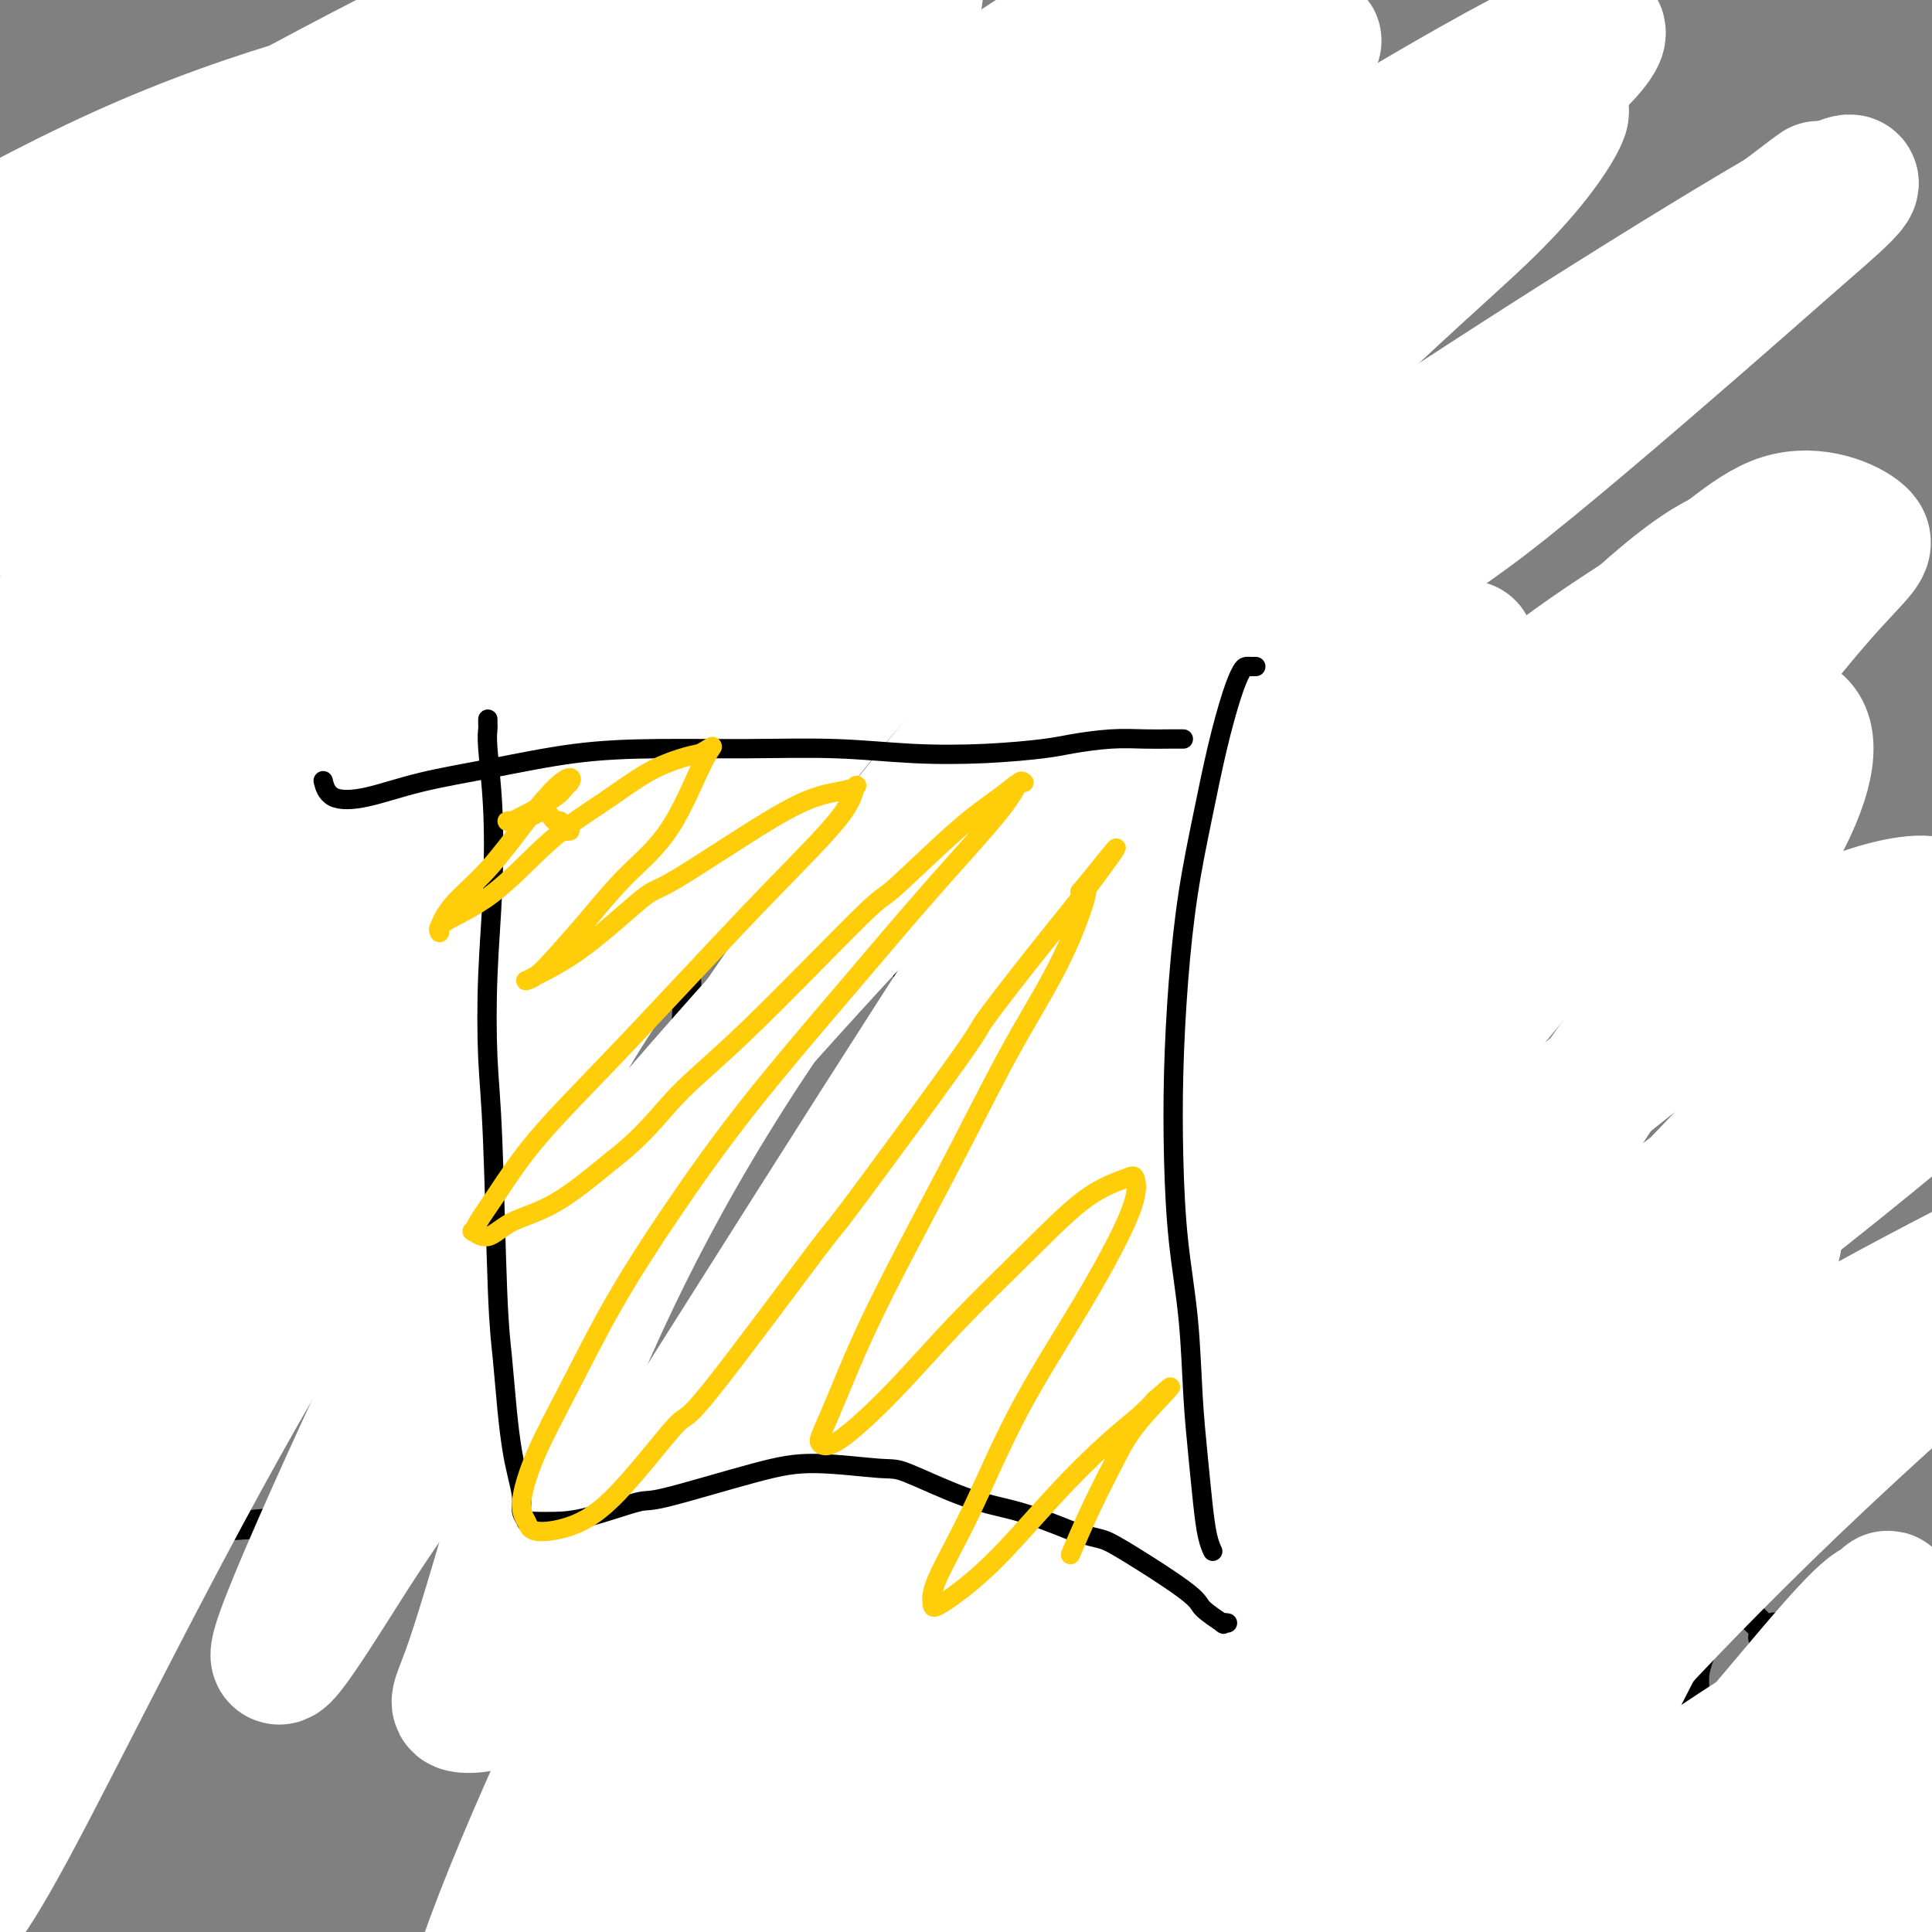<svg viewBox='0 0 400 400' version='1.1' xmlns='http://www.w3.org/2000/svg' xmlns:xlink='http://www.w3.org/1999/xlink'><rect x="0" y="0" width="400" height="400" fill="#808080" stroke="none"/><g fill='none' stroke='#000000' stroke-width='6' stroke-linecap='round' stroke-linejoin='round'><path d='M33,36c-0.302,0.115 -0.605,0.230 -1,0c-0.395,-0.230 -0.884,-0.806 -1,-1c-0.116,-0.194 0.139,-0.006 0,0c-0.139,0.006 -0.672,-0.170 -1,0c-0.328,0.170 -0.451,0.687 0,3c0.451,2.313 1.476,6.420 2,11c0.524,4.580 0.547,9.631 1,15c0.453,5.369 1.337,11.057 2,17c0.663,5.943 1.107,12.142 2,18c0.893,5.858 2.237,11.376 3,16c0.763,4.624 0.947,8.356 1,11c0.053,2.644 -0.024,4.200 0,5c0.024,0.800 0.151,0.843 0,1c-0.151,0.157 -0.579,0.427 -1,0c-0.421,-0.427 -0.835,-1.551 -1,-2c-0.165,-0.449 -0.083,-0.225 0,0'/><path d='M33,37c-0.305,0.122 -0.610,0.244 -1,0c-0.390,-0.244 -0.864,-0.854 -1,-1c-0.136,-0.146 0.067,0.171 0,0c-0.067,-0.171 -0.403,-0.829 -1,-1c-0.597,-0.171 -1.457,0.147 -2,0c-0.543,-0.147 -0.771,-0.757 -1,-1c-0.229,-0.243 -0.458,-0.117 0,0c0.458,0.117 1.605,0.225 3,0c1.395,-0.225 3.038,-0.783 5,-1c1.962,-0.217 4.243,-0.092 7,0c2.757,0.092 5.990,0.150 9,0c3.010,-0.150 5.798,-0.510 9,-1c3.202,-0.490 6.817,-1.111 11,-2c4.183,-0.889 8.934,-2.047 12,-3c3.066,-0.953 4.447,-1.701 5,-2c0.553,-0.299 0.276,-0.150 0,0'/><path d='M23,99c-0.116,-0.424 -0.231,-0.849 0,-1c0.231,-0.151 0.810,-0.029 1,0c0.190,0.029 -0.009,-0.036 1,0c1.009,0.036 3.227,0.174 6,0c2.773,-0.174 6.102,-0.658 8,-1c1.898,-0.342 2.367,-0.540 4,-1c1.633,-0.460 4.432,-1.182 7,-2c2.568,-0.818 4.906,-1.733 7,-3c2.094,-1.267 3.943,-2.886 6,-4c2.057,-1.114 4.323,-1.723 7,-3c2.677,-1.277 5.765,-3.222 7,-4c1.235,-0.778 0.618,-0.389 0,0'/><path d='M110,63c-0.439,-0.018 -0.878,-0.035 -1,0c-0.122,0.035 0.072,0.123 0,0c-0.072,-0.123 -0.409,-0.455 -1,0c-0.591,0.455 -1.436,1.699 -2,4c-0.564,2.301 -0.846,5.659 -1,9c-0.154,3.341 -0.181,6.667 0,10c0.181,3.333 0.569,6.675 1,10c0.431,3.325 0.905,6.632 2,10c1.095,3.368 2.813,6.797 4,9c1.187,2.203 1.845,3.179 3,4c1.155,0.821 2.806,1.486 4,2c1.194,0.514 1.929,0.878 3,1c1.071,0.122 2.478,0.001 4,-1c1.522,-1.001 3.160,-2.881 5,-5c1.840,-2.119 3.884,-4.476 6,-7c2.116,-2.524 4.304,-5.215 6,-8c1.696,-2.785 2.899,-5.664 4,-8c1.101,-2.336 2.099,-4.129 3,-6c0.901,-1.871 1.705,-3.818 2,-5c0.295,-1.182 0.082,-1.597 0,-2c-0.082,-0.403 -0.033,-0.794 0,-1c0.033,-0.206 0.051,-0.228 0,0c-0.051,0.228 -0.170,0.707 0,1c0.170,0.293 0.630,0.402 1,2c0.370,1.598 0.650,4.686 1,8c0.350,3.314 0.769,6.852 1,9c0.231,2.148 0.275,2.904 1,5c0.725,2.096 2.133,5.531 3,9c0.867,3.469 1.195,6.972 2,10c0.805,3.028 2.087,5.579 3,7c0.913,1.421 1.456,1.710 2,2'/><path d='M166,132c1.667,0.511 3.333,-2.711 4,-4c0.667,-1.289 0.333,-0.644 0,0'/><path d='M209,44c-0.027,-0.066 -0.053,-0.131 0,0c0.053,0.131 0.186,0.459 1,1c0.814,0.541 2.309,1.296 3,2c0.691,0.704 0.577,1.358 1,2c0.423,0.642 1.381,1.272 3,3c1.619,1.728 3.898,4.554 5,6c1.102,1.446 1.027,1.511 2,2c0.973,0.489 2.993,1.401 4,2c1.007,0.599 1.002,0.885 1,1c-0.002,0.115 -0.001,0.057 0,0'/><path d='M228,45c-0.454,-0.002 -0.909,-0.003 -1,0c-0.091,0.003 0.181,0.011 0,0c-0.181,-0.011 -0.815,-0.042 -1,0c-0.185,0.042 0.077,0.157 0,0c-0.077,-0.157 -0.495,-0.587 -1,0c-0.505,0.587 -1.098,2.192 -2,4c-0.902,1.808 -2.113,3.821 -3,6c-0.887,2.179 -1.448,4.524 -2,6c-0.552,1.476 -1.093,2.084 -2,3c-0.907,0.916 -2.180,2.140 -3,3c-0.820,0.860 -1.187,1.355 -2,2c-0.813,0.645 -2.074,1.441 -3,2c-0.926,0.559 -1.519,0.881 -2,1c-0.481,0.119 -0.852,0.034 -1,0c-0.148,-0.034 -0.074,-0.017 0,0'/><path d='M224,35c-0.303,-0.005 -0.606,-0.009 -1,0c-0.394,0.009 -0.879,0.032 -1,0c-0.121,-0.032 0.124,-0.118 0,0c-0.124,0.118 -0.615,0.439 -1,2c-0.385,1.561 -0.663,4.361 -1,6c-0.337,1.639 -0.731,2.118 -1,4c-0.269,1.882 -0.412,5.167 -1,8c-0.588,2.833 -1.622,5.215 -2,9c-0.378,3.785 -0.101,8.973 0,11c0.101,2.027 0.027,0.892 0,1c-0.027,0.108 -0.008,1.459 0,2c0.008,0.541 0.004,0.270 0,0'/><path d='M191,61c0.106,-0.000 0.212,-0.000 0,0c-0.212,0.000 -0.741,0.001 -1,0c-0.259,-0.001 -0.246,-0.003 0,0c0.246,0.003 0.726,0.012 1,0c0.274,-0.012 0.341,-0.044 1,0c0.659,0.044 1.909,0.164 4,0c2.091,-0.164 5.024,-0.611 8,-1c2.976,-0.389 5.996,-0.721 9,-1c3.004,-0.279 5.993,-0.506 9,-1c3.007,-0.494 6.033,-1.256 9,-2c2.967,-0.744 5.876,-1.469 8,-2c2.124,-0.531 3.464,-0.866 4,-1c0.536,-0.134 0.268,-0.067 0,0'/><path d='M270,26c-0.453,0.115 -0.906,0.230 -1,0c-0.094,-0.230 0.172,-0.805 0,-1c-0.172,-0.195 -0.782,-0.011 -1,0c-0.218,0.011 -0.044,-0.153 0,0c0.044,0.153 -0.044,0.621 0,1c0.044,0.379 0.219,0.669 0,2c-0.219,1.331 -0.831,3.704 -1,7c-0.169,3.296 0.103,7.514 0,12c-0.103,4.486 -0.583,9.240 -1,14c-0.417,4.760 -0.770,9.526 -1,14c-0.230,4.474 -0.338,8.655 -1,13c-0.662,4.345 -1.879,8.853 -3,13c-1.121,4.147 -2.146,7.931 -3,11c-0.854,3.069 -1.537,5.421 -2,7c-0.463,1.579 -0.707,2.383 -1,3c-0.293,0.617 -0.636,1.045 -1,1c-0.364,-0.045 -0.748,-0.564 -1,-1c-0.252,-0.436 -0.371,-0.791 0,-3c0.371,-2.209 1.234,-6.273 2,-10c0.766,-3.727 1.437,-7.119 3,-11c1.563,-3.881 4.018,-8.252 5,-10c0.982,-1.748 0.491,-0.874 0,0'/><path d='M290,57c-0.475,-0.010 -0.949,-0.020 -1,0c-0.051,0.020 0.323,0.069 0,0c-0.323,-0.069 -1.342,-0.255 -2,0c-0.658,0.255 -0.954,0.952 -2,2c-1.046,1.048 -2.842,2.448 -5,4c-2.158,1.552 -4.678,3.257 -6,4c-1.322,0.743 -1.446,0.523 -3,2c-1.554,1.477 -4.538,4.650 -6,6c-1.462,1.350 -1.400,0.878 -2,1c-0.600,0.122 -1.860,0.840 -3,2c-1.140,1.160 -2.161,2.762 -3,4c-0.839,1.238 -1.497,2.112 -2,3c-0.503,0.888 -0.850,1.789 -1,2c-0.150,0.211 -0.104,-0.267 0,0c0.104,0.267 0.264,1.280 1,2c0.736,0.720 2.046,1.148 4,2c1.954,0.852 4.553,2.128 7,3c2.447,0.872 4.744,1.340 7,2c2.256,0.660 4.472,1.512 6,2c1.528,0.488 2.369,0.610 4,1c1.631,0.390 4.053,1.046 6,2c1.947,0.954 3.418,2.204 5,3c1.582,0.796 3.275,1.138 5,2c1.725,0.862 3.482,2.245 5,3c1.518,0.755 2.799,0.883 4,1c1.201,0.117 2.323,0.224 3,0c0.677,-0.224 0.908,-0.778 1,-1c0.092,-0.222 0.046,-0.111 0,0'/><path d='M46,185c0.091,-0.001 0.183,-0.002 0,0c-0.183,0.002 -0.640,0.006 -1,0c-0.360,-0.006 -0.621,-0.022 -1,0c-0.379,0.022 -0.874,0.082 -1,0c-0.126,-0.082 0.118,-0.304 0,0c-0.118,0.304 -0.597,1.135 -1,2c-0.403,0.865 -0.728,1.762 -1,3c-0.272,1.238 -0.490,2.815 -1,5c-0.510,2.185 -1.313,4.977 -1,8c0.313,3.023 1.741,6.275 3,9c1.259,2.725 2.349,4.922 4,7c1.651,2.078 3.862,4.037 6,6c2.138,1.963 4.204,3.931 6,5c1.796,1.069 3.323,1.240 5,1c1.677,-0.240 3.502,-0.891 5,-2c1.498,-1.109 2.667,-2.677 4,-4c1.333,-1.323 2.830,-2.403 4,-4c1.170,-1.597 2.012,-3.713 3,-6c0.988,-2.287 2.121,-4.745 3,-7c0.879,-2.255 1.503,-4.307 2,-6c0.497,-1.693 0.868,-3.026 1,-4c0.132,-0.974 0.024,-1.589 0,-2c-0.024,-0.411 0.037,-0.619 0,-1c-0.037,-0.381 -0.171,-0.936 0,-1c0.171,-0.064 0.648,0.364 1,1c0.352,0.636 0.579,1.480 1,4c0.421,2.520 1.036,6.717 2,11c0.964,4.283 2.275,8.652 3,14c0.725,5.348 0.862,11.674 1,18'/><path d='M93,242c1.234,11.049 0.320,15.170 0,20c-0.320,4.830 -0.047,10.368 -1,17c-0.953,6.632 -3.134,14.358 -4,18c-0.866,3.642 -0.418,3.200 -1,4c-0.582,0.800 -2.196,2.842 -5,5c-2.804,2.158 -6.799,4.433 -11,6c-4.201,1.567 -8.610,2.428 -13,3c-4.390,0.572 -8.762,0.857 -12,1c-3.238,0.143 -5.343,0.146 -7,0c-1.657,-0.146 -2.867,-0.440 -4,-2c-1.133,-1.560 -2.190,-4.387 -3,-5c-0.810,-0.613 -1.372,0.989 0,-5c1.372,-5.989 4.678,-19.568 6,-25c1.322,-5.432 0.661,-2.716 0,0'/><path d='M133,190c-0.384,0.027 -0.767,0.053 -1,0c-0.233,-0.053 -0.315,-0.187 -1,0c-0.685,0.187 -1.974,0.695 -3,1c-1.026,0.305 -1.789,0.409 -3,2c-1.211,1.591 -2.869,4.671 -4,9c-1.131,4.329 -1.735,9.907 -2,15c-0.265,5.093 -0.193,9.703 0,13c0.193,3.297 0.506,5.283 1,7c0.494,1.717 1.169,3.165 2,4c0.831,0.835 1.820,1.058 3,1c1.180,-0.058 2.553,-0.398 4,-1c1.447,-0.602 2.970,-1.466 5,-4c2.030,-2.534 4.567,-6.738 6,-11c1.433,-4.262 1.761,-8.583 2,-13c0.239,-4.417 0.390,-8.930 0,-12c-0.390,-3.070 -1.323,-4.698 -2,-6c-0.677,-1.302 -1.100,-2.279 -2,-3c-0.900,-0.721 -2.276,-1.186 -4,-1c-1.724,0.186 -3.797,1.024 -6,2c-2.203,0.976 -4.538,2.090 -6,3c-1.462,0.910 -2.052,1.615 -3,3c-0.948,1.385 -2.255,3.450 -3,5c-0.745,1.550 -0.927,2.586 -1,3c-0.073,0.414 -0.036,0.207 0,0'/><path d='M191,166c0.090,0.429 0.180,0.858 0,1c-0.180,0.142 -0.631,-0.004 -1,0c-0.369,0.004 -0.657,0.157 -1,0c-0.343,-0.157 -0.741,-0.623 -1,0c-0.259,0.623 -0.378,2.334 -1,5c-0.622,2.666 -1.745,6.286 -2,10c-0.255,3.714 0.359,7.521 1,11c0.641,3.479 1.311,6.630 2,9c0.689,2.370 1.398,3.958 2,5c0.602,1.042 1.097,1.538 2,2c0.903,0.462 2.213,0.890 4,1c1.787,0.110 4.049,-0.097 6,-1c1.951,-0.903 3.590,-2.500 6,-4c2.410,-1.500 5.591,-2.902 8,-5c2.409,-2.098 4.047,-4.892 6,-7c1.953,-2.108 4.221,-3.531 6,-5c1.779,-1.469 3.068,-2.984 4,-4c0.932,-1.016 1.506,-1.534 2,-2c0.494,-0.466 0.909,-0.880 1,-1c0.091,-0.120 -0.142,0.053 0,0c0.142,-0.053 0.658,-0.333 1,0c0.342,0.333 0.510,1.280 1,3c0.490,1.720 1.301,4.213 2,7c0.699,2.787 1.287,5.867 2,9c0.713,3.133 1.550,6.317 2,9c0.450,2.683 0.512,4.863 1,6c0.488,1.137 1.401,1.229 2,1c0.599,-0.229 0.886,-0.780 1,-1c0.114,-0.220 0.057,-0.110 0,0'/><path d='M303,179c-0.794,-0.336 -1.589,-0.673 -2,-1c-0.411,-0.327 -0.439,-0.646 -2,-1c-1.561,-0.354 -4.655,-0.745 -8,-1c-3.345,-0.255 -6.942,-0.374 -10,0c-3.058,0.374 -5.577,1.240 -8,2c-2.423,0.760 -4.750,1.413 -7,3c-2.250,1.587 -4.424,4.108 -6,7c-1.576,2.892 -2.554,6.153 -3,9c-0.446,2.847 -0.359,5.278 0,7c0.359,1.722 0.989,2.735 3,4c2.011,1.265 5.401,2.781 9,3c3.599,0.219 7.407,-0.859 12,-3c4.593,-2.141 9.970,-5.347 15,-9c5.030,-3.653 9.712,-7.754 14,-12c4.288,-4.246 8.182,-8.635 11,-13c2.818,-4.365 4.560,-8.704 5,-12c0.440,-3.296 -0.421,-5.549 -1,-7c-0.579,-1.451 -0.876,-2.101 -3,-3c-2.124,-0.899 -6.076,-2.048 -10,-2c-3.924,0.048 -7.819,1.292 -12,3c-4.181,1.708 -8.646,3.881 -12,6c-3.354,2.119 -5.595,4.186 -8,6c-2.405,1.814 -4.973,3.375 -6,4c-1.027,0.625 -0.514,0.312 0,0'/><path d='M350,157c-0.446,0.000 -0.892,0.000 -1,0c-0.108,-0.000 0.123,-0.000 0,0c-0.123,0.000 -0.599,0.000 -1,0c-0.401,-0.000 -0.727,-0.000 -1,0c-0.273,0.000 -0.495,0.000 -1,0c-0.505,-0.000 -1.294,-0.001 -2,0c-0.706,0.001 -1.328,0.002 -2,0c-0.672,-0.002 -1.392,-0.009 -2,0c-0.608,0.009 -1.102,0.033 -2,0c-0.898,-0.033 -2.200,-0.122 -3,0c-0.800,0.122 -1.099,0.455 -2,1c-0.901,0.545 -2.403,1.304 -4,3c-1.597,1.696 -3.290,4.331 -5,7c-1.710,2.669 -3.437,5.373 -5,8c-1.563,2.627 -2.962,5.178 -4,7c-1.038,1.822 -1.716,2.917 -2,4c-0.284,1.083 -0.175,2.156 0,3c0.175,0.844 0.415,1.460 1,2c0.585,0.540 1.516,1.003 3,1c1.484,-0.003 3.521,-0.472 5,-1c1.479,-0.528 2.400,-1.114 4,-2c1.600,-0.886 3.879,-2.073 5,-3c1.121,-0.927 1.085,-1.594 2,-3c0.915,-1.406 2.781,-3.550 4,-5c1.219,-1.450 1.791,-2.205 2,-4c0.209,-1.795 0.056,-4.631 0,-6c-0.056,-1.369 -0.015,-1.271 0,-2c0.015,-0.729 0.004,-2.287 0,-3c-0.004,-0.713 -0.001,-0.583 0,-1c0.001,-0.417 0.000,-1.382 0,-2c-0.000,-0.618 -0.000,-0.891 0,-1c0.000,-0.109 0.000,-0.055 0,0'/><path d='M149,287c0.128,0.121 0.257,0.241 0,0c-0.257,-0.241 -0.899,-0.845 -1,-1c-0.101,-0.155 0.341,0.139 0,0c-0.341,-0.139 -1.463,-0.710 -2,-1c-0.537,-0.290 -0.489,-0.298 -1,0c-0.511,0.298 -1.582,0.904 -2,1c-0.418,0.096 -0.185,-0.317 -1,1c-0.815,1.317 -2.679,4.364 -4,8c-1.321,3.636 -2.099,7.863 -3,12c-0.901,4.137 -1.926,8.186 -3,12c-1.074,3.814 -2.197,7.393 -3,10c-0.803,2.607 -1.287,4.243 -2,6c-0.713,1.757 -1.655,3.633 -2,5c-0.345,1.367 -0.094,2.223 0,3c0.094,0.777 0.029,1.476 0,2c-0.029,0.524 -0.022,0.873 0,1c0.022,0.127 0.060,0.033 0,0c-0.060,-0.033 -0.217,-0.005 0,0c0.217,0.005 0.809,-0.013 1,0c0.191,0.013 -0.018,0.056 0,0c0.018,-0.056 0.263,-0.211 1,0c0.737,0.211 1.968,0.788 3,1c1.032,0.212 1.866,0.061 3,0c1.134,-0.061 2.567,-0.030 4,0'/><path d='M137,347c2.423,0.116 2.480,-0.094 3,-1c0.520,-0.906 1.502,-2.508 3,-4c1.498,-1.492 3.512,-2.873 5,-5c1.488,-2.127 2.451,-5.000 3,-7c0.549,-2.000 0.683,-3.125 1,-4c0.317,-0.875 0.816,-1.498 1,-2c0.184,-0.502 0.053,-0.881 0,-1c-0.053,-0.119 -0.026,0.022 0,0c0.026,-0.022 0.053,-0.207 0,1c-0.053,1.207 -0.185,3.804 0,6c0.185,2.196 0.687,3.989 1,6c0.313,2.011 0.437,4.240 1,6c0.563,1.760 1.565,3.052 2,4c0.435,0.948 0.302,1.550 1,2c0.698,0.450 2.225,0.746 3,1c0.775,0.254 0.797,0.466 2,0c1.203,-0.466 3.586,-1.610 5,-3c1.414,-1.390 1.859,-3.028 3,-5c1.141,-1.972 2.978,-4.280 4,-6c1.022,-1.720 1.230,-2.854 2,-5c0.770,-2.146 2.101,-5.304 3,-8c0.899,-2.696 1.365,-4.929 2,-7c0.635,-2.071 1.440,-3.981 2,-6c0.560,-2.019 0.874,-4.148 1,-5c0.126,-0.852 0.063,-0.426 0,0'/><path d='M218,295c-0.023,0.417 -0.046,0.835 0,1c0.046,0.165 0.162,0.078 0,0c-0.162,-0.078 -0.601,-0.149 -1,0c-0.399,0.149 -0.757,0.516 -1,1c-0.243,0.484 -0.371,1.086 -1,3c-0.629,1.914 -1.758,5.140 -3,8c-1.242,2.860 -2.598,5.352 -4,8c-1.402,2.648 -2.850,5.451 -4,8c-1.150,2.549 -2.000,4.843 -3,7c-1.000,2.157 -2.149,4.176 -3,6c-0.851,1.824 -1.405,3.452 -2,5c-0.595,1.548 -1.231,3.017 -2,4c-0.769,0.983 -1.672,1.481 -2,2c-0.328,0.519 -0.083,1.060 0,1c0.083,-0.060 0.004,-0.720 0,-1c-0.004,-0.280 0.069,-0.181 0,0c-0.069,0.181 -0.278,0.442 1,-1c1.278,-1.442 4.045,-4.589 5,-6c0.955,-1.411 0.098,-1.086 1,-2c0.902,-0.914 3.564,-3.065 5,-5c1.436,-1.935 1.645,-3.653 3,-5c1.355,-1.347 3.855,-2.323 5,-3c1.145,-0.677 0.935,-1.054 1,-1c0.065,0.054 0.406,0.538 1,1c0.594,0.462 1.441,0.903 2,2c0.559,1.097 0.829,2.850 1,5c0.171,2.150 0.242,4.698 0,7c-0.242,2.302 -0.797,4.359 -1,6c-0.203,1.641 -0.055,2.865 0,4c0.055,1.135 0.016,2.181 0,3c-0.016,0.819 -0.008,1.409 0,2'/><path d='M216,355c-0.381,3.464 -0.833,1.125 -1,0c-0.167,-1.125 -0.048,-1.036 0,-1c0.048,0.036 0.024,0.018 0,0'/><path d='M255,324c-0.301,-0.006 -0.601,-0.012 -1,0c-0.399,0.012 -0.895,0.043 -1,0c-0.105,-0.043 0.183,-0.159 0,0c-0.183,0.159 -0.836,0.594 -2,1c-1.164,0.406 -2.840,0.784 -5,2c-2.160,1.216 -4.803,3.270 -7,5c-2.197,1.730 -3.947,3.136 -6,5c-2.053,1.864 -4.410,4.185 -6,6c-1.590,1.815 -2.414,3.124 -3,4c-0.586,0.876 -0.935,1.320 -1,2c-0.065,0.680 0.155,1.598 1,2c0.845,0.402 2.316,0.290 4,0c1.684,-0.290 3.582,-0.759 6,-2c2.418,-1.241 5.357,-3.255 8,-5c2.643,-1.745 4.991,-3.220 7,-5c2.009,-1.780 3.681,-3.864 5,-6c1.319,-2.136 2.287,-4.322 3,-6c0.713,-1.678 1.170,-2.847 1,-4c-0.170,-1.153 -0.968,-2.290 -2,-3c-1.032,-0.710 -2.298,-0.992 -4,-1c-1.702,-0.008 -3.839,0.257 -6,1c-2.161,0.743 -4.344,1.964 -6,3c-1.656,1.036 -2.784,1.886 -4,3c-1.216,1.114 -2.520,2.492 -3,3c-0.480,0.508 -0.137,0.145 0,0c0.137,-0.145 0.069,-0.073 0,0'/><path d='M345,272c0.108,0.119 0.215,0.238 0,0c-0.215,-0.238 -0.753,-0.834 -1,0c-0.247,0.834 -0.205,3.098 -1,6c-0.795,2.902 -2.429,6.442 -4,10c-1.571,3.558 -3.080,7.135 -5,11c-1.920,3.865 -4.252,8.020 -6,12c-1.748,3.980 -2.913,7.785 -4,11c-1.087,3.215 -2.096,5.838 -3,8c-0.904,2.162 -1.704,3.861 -2,5c-0.296,1.139 -0.089,1.717 0,2c0.089,0.283 0.060,0.271 0,-1c-0.060,-1.271 -0.151,-3.801 0,-5c0.151,-1.199 0.543,-1.068 0,-3c-0.543,-1.932 -2.020,-5.926 -3,-8c-0.980,-2.074 -1.461,-2.227 -2,-3c-0.539,-0.773 -1.135,-2.166 -2,-3c-0.865,-0.834 -2.000,-1.109 -3,-1c-1.000,0.109 -1.866,0.601 -3,1c-1.134,0.399 -2.535,0.704 -4,2c-1.465,1.296 -2.993,3.583 -4,6c-1.007,2.417 -1.494,4.964 -2,7c-0.506,2.036 -1.030,3.562 -1,5c0.030,1.438 0.613,2.789 1,4c0.387,1.211 0.578,2.283 1,3c0.422,0.717 1.075,1.078 2,1c0.925,-0.078 2.121,-0.594 3,-1c0.879,-0.406 1.439,-0.703 2,-1'/><path d='M304,340c2.001,-0.815 3.503,-2.352 5,-4c1.497,-1.648 2.989,-3.409 4,-5c1.011,-1.591 1.542,-3.014 2,-4c0.458,-0.986 0.843,-1.536 1,-2c0.157,-0.464 0.084,-0.841 0,-1c-0.084,-0.159 -0.180,-0.101 0,0c0.180,0.101 0.637,0.244 1,1c0.363,0.756 0.633,2.124 1,3c0.367,0.876 0.830,1.260 1,3c0.170,1.740 0.045,4.837 0,6c-0.045,1.163 -0.011,0.392 0,1c0.011,0.608 -0.001,2.595 0,4c0.001,1.405 0.014,2.229 0,3c-0.014,0.771 -0.056,1.488 0,2c0.056,0.512 0.211,0.818 0,1c-0.211,0.182 -0.788,0.241 -1,0c-0.212,-0.241 -0.061,-0.783 0,-1c0.061,-0.217 0.030,-0.108 0,0'/><path d='M344,312c-0.446,-0.083 -0.891,-0.166 -1,0c-0.109,0.166 0.119,0.581 0,2c-0.119,1.419 -0.585,3.843 -1,6c-0.415,2.157 -0.780,4.049 -1,6c-0.220,1.951 -0.297,3.963 -1,6c-0.703,2.037 -2.034,4.101 -3,6c-0.966,1.899 -1.569,3.634 -2,5c-0.431,1.366 -0.691,2.365 -1,3c-0.309,0.635 -0.666,0.907 -1,1c-0.334,0.093 -0.643,0.009 -1,0c-0.357,-0.009 -0.760,0.058 -1,0c-0.240,-0.058 -0.316,-0.241 0,-1c0.316,-0.759 1.024,-2.095 2,-4c0.976,-1.905 2.220,-4.378 4,-7c1.780,-2.622 4.097,-5.393 5,-7c0.903,-1.607 0.392,-2.051 2,-4c1.608,-1.949 5.335,-5.401 7,-7c1.665,-1.599 1.269,-1.343 2,-2c0.731,-0.657 2.588,-2.228 4,-3c1.412,-0.772 2.380,-0.746 3,-1c0.620,-0.254 0.891,-0.787 1,-1c0.109,-0.213 0.054,-0.107 0,0'/><path d='M366,339c-0.424,-0.023 -0.848,-0.047 -1,0c-0.152,0.047 -0.034,0.163 0,0c0.034,-0.163 -0.018,-0.607 0,-1c0.018,-0.393 0.104,-0.737 0,-1c-0.104,-0.263 -0.398,-0.446 -1,-1c-0.602,-0.554 -1.512,-1.479 -2,-2c-0.488,-0.521 -0.553,-0.637 -1,-1c-0.447,-0.363 -1.276,-0.972 -2,-1c-0.724,-0.028 -1.342,0.527 -2,1c-0.658,0.473 -1.354,0.866 -2,2c-0.646,1.134 -1.242,3.010 -2,5c-0.758,1.990 -1.678,4.093 -2,6c-0.322,1.907 -0.047,3.619 0,5c0.047,1.381 -0.135,2.431 0,3c0.135,0.569 0.586,0.655 1,1c0.414,0.345 0.790,0.947 1,1c0.210,0.053 0.256,-0.444 1,-1c0.744,-0.556 2.188,-1.170 3,-2c0.812,-0.830 0.991,-1.876 2,-3c1.009,-1.124 2.849,-2.325 4,-4c1.151,-1.675 1.614,-3.822 2,-5c0.386,-1.178 0.695,-1.386 1,-2c0.305,-0.614 0.607,-1.634 1,-2c0.393,-0.366 0.876,-0.079 1,0c0.124,0.079 -0.111,-0.051 0,0c0.111,0.051 0.568,0.283 1,1c0.432,0.717 0.838,1.919 1,3c0.162,1.081 0.081,2.040 0,3'/><path d='M370,344c0.270,3.066 -0.555,7.232 -1,9c-0.445,1.768 -0.512,1.140 -1,3c-0.488,1.860 -1.399,6.210 -2,8c-0.601,1.790 -0.893,1.020 -1,1c-0.107,-0.020 -0.031,0.708 0,1c0.031,0.292 0.015,0.146 0,0'/><path d='M391,340c0.094,-0.018 0.189,-0.036 0,0c-0.189,0.036 -0.660,0.127 -1,0c-0.340,-0.127 -0.548,-0.471 -1,0c-0.452,0.471 -1.146,1.757 -2,3c-0.854,1.243 -1.866,2.444 -3,4c-1.134,1.556 -2.388,3.467 -4,5c-1.612,1.533 -3.581,2.688 -5,4c-1.419,1.312 -2.289,2.782 -3,4c-0.711,1.218 -1.263,2.183 -2,3c-0.737,0.817 -1.659,1.487 -2,2c-0.341,0.513 -0.100,0.869 0,1c0.100,0.131 0.061,0.036 0,0c-0.061,-0.036 -0.143,-0.012 0,0c0.143,0.012 0.512,0.014 1,0c0.488,-0.014 1.096,-0.043 2,0c0.904,0.043 2.106,0.157 3,0c0.894,-0.157 1.481,-0.586 2,-1c0.519,-0.414 0.969,-0.813 1,-1c0.031,-0.187 -0.356,-0.163 -1,0c-0.644,0.163 -1.546,0.463 -2,1c-0.454,0.537 -0.461,1.309 -1,2c-0.539,0.691 -1.611,1.300 -2,2c-0.389,0.700 -0.097,1.491 0,2c0.097,0.509 -0.001,0.738 0,1c0.001,0.262 0.103,0.559 1,1c0.897,0.441 2.591,1.025 4,1c1.409,-0.025 2.533,-0.661 4,-1c1.467,-0.339 3.276,-0.383 5,-1c1.724,-0.617 3.362,-1.809 5,-3'/><path d='M390,369c2.982,-1.364 3.439,-2.273 4,-3c0.561,-0.727 1.228,-1.273 2,-2c0.772,-0.727 1.649,-1.636 2,-2c0.351,-0.364 0.175,-0.182 0,0'/><path d='M392,388c0.000,-0.446 0.000,-0.893 0,-1c-0.000,-0.107 -0.001,0.125 0,0c0.001,-0.125 0.005,-0.608 0,-1c-0.005,-0.392 -0.019,-0.694 0,-1c0.019,-0.306 0.072,-0.617 0,-1c-0.072,-0.383 -0.270,-0.836 -1,-1c-0.730,-0.164 -1.993,-0.037 -3,0c-1.007,0.037 -1.758,-0.016 -3,0c-1.242,0.016 -2.974,0.103 -4,0c-1.026,-0.103 -1.346,-0.394 -2,0c-0.654,0.394 -1.641,1.473 -2,2c-0.359,0.527 -0.088,0.503 0,1c0.088,0.497 -0.005,1.516 0,2c0.005,0.484 0.110,0.434 0,1c-0.110,0.566 -0.435,1.748 0,3c0.435,1.252 1.629,2.574 2,3c0.371,0.426 -0.081,-0.044 0,0c0.081,0.044 0.696,0.603 1,1c0.304,0.397 0.296,0.634 0,1c-0.296,0.366 -0.881,0.862 -1,1c-0.119,0.138 0.230,-0.080 0,0c-0.230,0.080 -1.037,0.460 -2,1c-0.963,0.540 -2.082,1.242 -3,2c-0.918,0.758 -1.637,1.572 -3,2c-1.363,0.428 -3.371,0.468 -5,1c-1.629,0.532 -2.880,1.555 -4,2c-1.120,0.445 -2.109,0.312 -3,0c-0.891,-0.312 -1.683,-0.803 -2,-1c-0.317,-0.197 -0.158,-0.098 0,0'/></g>
<g fill='none' stroke='#FFFFFF' stroke-width='28' stroke-linecap='round' stroke-linejoin='round'><path d='M356,381c0.465,-0.760 0.929,-1.520 1,-2c0.071,-0.480 -0.253,-0.681 3,-4c3.253,-3.319 10.082,-9.755 16,-15c5.918,-5.245 10.923,-9.299 15,-12c4.077,-2.701 7.224,-4.048 9,-5c1.776,-0.952 2.182,-1.509 3,-2c0.818,-0.491 2.050,-0.917 -1,1c-3.050,1.917 -10.382,6.175 -18,11c-7.618,4.825 -15.524,10.216 -24,16c-8.476,5.784 -17.524,11.961 -22,15c-4.476,3.039 -4.382,2.939 -8,6c-3.618,3.061 -10.950,9.281 -14,12c-3.050,2.719 -1.819,1.935 -2,2c-0.181,0.065 -1.774,0.980 1,0c2.774,-0.980 9.914,-3.853 18,-9c8.086,-5.147 17.118,-12.568 26,-19c8.882,-6.432 17.615,-11.876 28,-19c10.385,-7.124 22.421,-15.930 28,-20c5.579,-4.070 4.701,-3.404 5,-4c0.299,-0.596 1.773,-2.453 3,-4c1.227,-1.547 2.205,-2.784 0,-2c-2.205,0.784 -7.595,3.588 -16,8c-8.405,4.412 -19.825,10.432 -31,17c-11.175,6.568 -22.105,13.683 -32,21c-9.895,7.317 -18.756,14.834 -25,21c-6.244,6.166 -9.871,10.981 -12,14c-2.129,3.019 -2.758,4.243 -2,5c0.758,0.757 2.904,1.048 9,-2c6.096,-3.048 16.141,-9.436 26,-16c9.859,-6.564 19.531,-13.304 29,-20c9.469,-6.696 18.734,-13.348 28,-20'/><path d='M397,355c12.514,-8.296 15.297,-9.036 19,-11c3.703,-1.964 8.324,-5.153 10,-6c1.676,-0.847 0.406,0.649 0,1c-0.406,0.351 0.050,-0.443 -11,8c-11.050,8.443 -33.607,26.122 -44,34c-10.393,7.878 -8.624,5.953 -12,9c-3.376,3.047 -11.899,11.066 -17,16c-5.101,4.934 -6.780,6.784 -8,8c-1.220,1.216 -1.980,1.797 0,1c1.980,-0.797 6.701,-2.972 13,-8c6.299,-5.028 14.175,-12.910 23,-21c8.825,-8.090 18.599,-16.387 27,-24c8.401,-7.613 15.429,-14.543 21,-20c5.571,-5.457 9.686,-9.440 12,-12c2.314,-2.560 2.827,-3.698 3,-5c0.173,-1.302 0.006,-2.768 -7,0c-7.006,2.768 -20.851,9.769 -35,18c-14.149,8.231 -28.601,17.691 -43,28c-14.399,10.309 -28.744,21.468 -41,31c-12.256,9.532 -22.423,17.438 -29,22c-6.577,4.562 -9.565,5.779 -12,7c-2.435,1.221 -4.316,2.445 -1,-3c3.316,-5.445 11.830,-17.560 23,-31c11.170,-13.440 24.997,-28.204 33,-37c8.003,-8.796 10.180,-11.624 18,-20c7.820,-8.376 21.281,-22.300 38,-38c16.719,-15.700 36.695,-33.177 46,-41c9.305,-7.823 7.937,-5.994 9,-7c1.063,-1.006 4.555,-4.848 7,-7c2.445,-2.152 3.841,-2.615 -1,0c-4.841,2.615 -15.921,8.307 -27,14'/><path d='M411,261c-11.519,5.895 -26.317,13.633 -44,24c-17.683,10.367 -38.251,23.363 -60,38c-21.749,14.637 -44.680,30.915 -67,49c-22.320,18.085 -44.030,37.976 -62,56c-17.970,18.024 -32.199,34.181 -40,43c-7.801,8.819 -9.174,10.299 -11,12c-1.826,1.701 -4.107,3.621 -2,1c2.107,-2.621 8.601,-9.785 17,-20c8.399,-10.215 18.702,-23.482 31,-39c12.298,-15.518 26.589,-33.289 43,-52c16.411,-18.711 34.941,-38.363 54,-57c19.059,-18.637 38.647,-36.261 58,-52c19.353,-15.739 38.472,-29.594 53,-39c14.528,-9.406 24.466,-14.364 30,-17c5.534,-2.636 6.662,-2.950 8,-3c1.338,-0.050 2.884,0.164 -3,6c-5.884,5.836 -19.198,17.293 -35,30c-15.802,12.707 -34.092,26.664 -54,44c-19.908,17.336 -41.434,38.051 -61,59c-19.566,20.949 -37.173,42.131 -50,58c-12.827,15.869 -20.876,26.423 -25,32c-4.124,5.577 -4.323,6.177 -3,6c1.323,-0.177 4.170,-1.130 12,-10c7.830,-8.870 20.644,-25.658 34,-43c13.356,-17.342 27.255,-35.239 42,-54c14.745,-18.761 30.337,-38.384 47,-57c16.663,-18.616 34.396,-36.223 47,-50c12.604,-13.777 20.079,-23.724 25,-30c4.921,-6.276 7.286,-8.882 3,-9c-4.286,-0.118 -15.225,2.252 -30,11c-14.775,8.748 -33.388,23.874 -52,39'/><path d='M316,237c-18.664,16.263 -39.323,37.422 -58,58c-18.677,20.578 -35.373,40.575 -49,60c-13.627,19.425 -24.184,38.278 -30,49c-5.816,10.722 -6.890,13.313 -7,15c-0.110,1.687 0.743,2.471 5,-3c4.257,-5.471 11.917,-17.198 30,-48c18.083,-30.802 46.588,-80.679 64,-109c17.412,-28.321 23.732,-35.087 33,-46c9.268,-10.913 21.486,-25.974 35,-43c13.514,-17.026 28.325,-36.016 37,-46c8.675,-9.984 11.212,-10.960 9,-13c-2.212,-2.040 -9.175,-5.143 -16,-3c-6.825,2.143 -13.513,9.531 -26,18c-12.487,8.469 -30.772,18.017 -68,59c-37.228,40.983 -93.398,113.401 -120,148c-26.602,34.599 -23.636,31.380 -27,40c-3.364,8.620 -13.057,29.080 -19,40c-5.943,10.920 -8.134,12.301 -10,15c-1.866,2.699 -3.406,6.717 -4,4c-0.594,-2.717 -0.242,-12.170 11,-40c11.242,-27.830 33.376,-74.038 52,-108c18.624,-33.962 33.740,-55.677 55,-82c21.260,-26.323 48.665,-57.254 64,-73c15.335,-15.746 18.599,-16.306 30,-25c11.401,-8.694 30.937,-25.521 43,-36c12.063,-10.479 16.653,-14.610 24,-21c7.347,-6.390 17.452,-15.038 -2,-4c-19.452,11.038 -68.461,41.763 -102,65c-33.539,23.237 -51.607,38.987 -75,63c-23.393,24.013 -52.112,56.289 -70,78c-17.888,21.711 -24.944,32.855 -32,44'/><path d='M93,293c-7.943,10.642 -11.802,15.246 -20,28c-8.198,12.754 -20.737,33.657 -13,14c7.737,-19.657 35.750,-79.876 52,-110c16.250,-30.124 20.736,-30.155 28,-38c7.264,-7.845 17.305,-23.505 30,-39c12.695,-15.495 28.045,-30.823 43,-44c14.955,-13.177 29.516,-24.201 47,-38c17.484,-13.799 37.892,-30.374 50,-40c12.108,-9.626 15.914,-12.304 19,-16c3.086,-3.696 5.450,-8.410 -19,5c-24.450,13.410 -75.713,44.944 -114,72c-38.287,27.056 -63.596,49.634 -83,68c-19.404,18.366 -32.903,32.521 -45,46c-12.097,13.479 -22.791,26.281 -32,37c-9.209,10.719 -16.933,19.355 -22,25c-5.067,5.645 -7.479,8.298 -6,4c1.479,-4.298 6.847,-15.549 18,-32c11.153,-16.451 28.090,-38.102 47,-60c18.910,-21.898 39.793,-44.043 60,-64c20.207,-19.957 39.736,-37.727 55,-51c15.264,-13.273 26.261,-22.051 31,-26c4.739,-3.949 3.218,-3.070 4,-4c0.782,-0.930 3.865,-3.670 -2,-2c-5.865,1.670 -20.679,7.751 -53,29c-32.321,21.249 -82.150,57.665 -112,81c-29.850,23.335 -39.720,33.590 -47,41c-7.280,7.410 -11.970,11.974 -18,17c-6.030,5.026 -13.400,10.512 -18,14c-4.600,3.488 -6.431,4.978 -1,-3c5.431,-7.978 18.123,-25.422 34,-43c15.877,-17.578 34.938,-35.289 54,-53'/><path d='M60,111c17.507,-17.017 34.276,-33.059 57,-52c22.724,-18.941 51.403,-40.780 63,-50c11.597,-9.220 6.112,-5.819 6,-6c-0.112,-0.181 5.149,-3.942 3,-5c-2.149,-1.058 -11.706,0.587 -27,7c-15.294,6.413 -36.323,17.593 -58,30c-21.677,12.407 -44.001,26.041 -65,40c-20.999,13.959 -40.673,28.244 -54,38c-13.327,9.756 -20.305,14.983 -24,18c-3.695,3.017 -4.105,3.823 -4,4c0.105,0.177 0.725,-0.276 8,-6c7.275,-5.724 21.204,-16.720 35,-28c13.796,-11.280 27.457,-22.846 42,-34c14.543,-11.154 29.966,-21.897 40,-30c10.034,-8.103 14.678,-13.567 18,-17c3.322,-3.433 5.323,-4.835 5,-6c-0.323,-1.165 -2.970,-2.095 -13,2c-10.030,4.095 -27.445,13.213 -44,23c-16.555,9.787 -32.252,20.242 -48,32c-15.748,11.758 -31.548,24.820 -40,32c-8.452,7.180 -9.558,8.480 -10,9c-0.442,0.520 -0.221,0.260 0,0'/><path d='M300,40c-1.536,0.108 -3.072,0.215 -3,0c0.072,-0.215 1.752,-0.754 -2,-1c-3.752,-0.246 -12.935,-0.200 -23,-1c-10.065,-0.800 -21.012,-2.446 -33,-3c-11.988,-0.554 -25.016,-0.016 -39,0c-13.984,0.016 -28.923,-0.489 -45,0c-16.077,0.489 -33.293,1.972 -50,4c-16.707,2.028 -32.906,4.601 -48,7c-15.094,2.399 -29.084,4.625 -42,7c-12.916,2.375 -24.758,4.899 -33,7c-8.242,2.101 -12.882,3.778 -16,5c-3.118,1.222 -4.712,1.989 -6,2c-1.288,0.011 -2.270,-0.734 0,0c2.270,0.734 7.793,2.949 18,2c10.207,-0.949 25.100,-5.060 33,-7c7.900,-1.940 8.807,-1.709 19,-4c10.193,-2.291 29.672,-7.104 48,-11c18.328,-3.896 35.507,-6.876 52,-10c16.493,-3.124 32.302,-6.393 47,-9c14.698,-2.607 28.285,-4.553 39,-6c10.715,-1.447 18.559,-2.396 24,-3c5.441,-0.604 8.481,-0.862 10,-1c1.519,-0.138 1.519,-0.156 2,0c0.481,0.156 1.443,0.487 -3,1c-4.443,0.513 -14.292,1.207 -26,2c-11.708,0.793 -25.276,1.685 -39,3c-13.724,1.315 -27.606,3.054 -52,8c-24.394,4.946 -59.302,13.099 -76,17c-16.698,3.901 -15.188,3.550 -21,6c-5.812,2.450 -18.946,7.700 -27,11c-8.054,3.300 -11.027,4.650 -14,6'/><path d='M-6,72c-6.949,2.981 -3.821,1.934 -3,2c0.821,0.066 -0.665,1.244 2,1c2.665,-0.244 9.481,-1.909 19,-5c9.519,-3.091 21.741,-7.607 34,-12c12.259,-4.393 24.554,-8.661 36,-13c11.446,-4.339 22.042,-8.747 30,-12c7.958,-3.253 13.277,-5.349 16,-7c2.723,-1.651 2.851,-2.856 3,-4c0.149,-1.144 0.320,-2.226 -4,-4c-4.320,-1.774 -13.131,-4.239 -24,-4c-10.869,0.239 -23.796,3.181 -37,7c-13.204,3.819 -26.685,8.515 -41,15c-14.315,6.485 -29.463,14.759 -40,21c-10.537,6.241 -16.461,10.450 -20,13c-3.539,2.550 -4.693,3.440 -5,4c-0.307,0.560 0.232,0.791 8,-3c7.768,-3.791 22.766,-11.602 37,-19c14.234,-7.398 27.705,-14.383 42,-22c14.295,-7.617 29.415,-15.865 44,-23c14.585,-7.135 28.637,-13.155 40,-18c11.363,-4.845 20.038,-8.515 25,-10c4.962,-1.485 6.211,-0.785 8,-1c1.789,-0.215 4.116,-1.344 0,2c-4.116,3.344 -14.677,11.159 -29,20c-14.323,8.841 -32.409,18.706 -53,32c-20.591,13.294 -43.689,30.018 -67,48c-23.311,17.982 -46.836,37.222 -68,58c-21.164,20.778 -39.967,43.094 -50,55c-10.033,11.906 -11.295,13.402 -12,15c-0.705,1.598 -0.852,3.299 -1,5'/><path d='M-116,213c3.233,-1.458 17.816,-15.102 34,-32c16.184,-16.898 33.971,-37.051 45,-49c11.029,-11.949 15.302,-15.695 27,-28c11.698,-12.305 30.822,-33.168 61,-57c30.178,-23.832 71.411,-50.634 91,-63c19.589,-12.366 17.534,-10.297 24,-13c6.466,-2.703 21.452,-10.178 26,-10c4.548,0.178 -1.343,8.007 -6,13c-4.657,4.993 -8.079,7.149 -23,19c-14.921,11.851 -41.340,33.398 -66,53c-24.660,19.602 -47.562,37.259 -75,69c-27.438,31.741 -59.411,77.566 -74,99c-14.589,21.434 -11.795,18.477 -16,31c-4.205,12.523 -15.411,40.526 -20,52c-4.589,11.474 -2.563,6.418 -1,6c1.563,-0.418 2.661,3.801 9,-2c6.339,-5.801 17.918,-21.624 31,-40c13.082,-18.376 27.666,-39.306 45,-63c17.334,-23.694 37.418,-50.152 58,-75c20.582,-24.848 41.663,-48.087 62,-68c20.337,-19.913 39.932,-36.502 54,-48c14.068,-11.498 22.611,-17.907 28,-22c5.389,-4.093 7.624,-5.872 5,-4c-2.624,1.872 -10.109,7.394 -22,15c-11.891,7.606 -28.189,17.297 -58,43c-29.811,25.703 -73.134,67.419 -103,102c-29.866,34.581 -46.276,62.029 -55,77c-8.724,14.971 -9.761,17.467 -14,26c-4.239,8.533 -11.680,23.105 -16,33c-4.320,9.895 -5.520,15.113 -4,16c1.520,0.887 5.760,-2.556 10,-6'/><path d='M-59,287c20.252,-24.279 65.881,-81.975 96,-120c30.119,-38.025 44.729,-56.379 73,-80c28.271,-23.621 70.205,-52.509 90,-66c19.795,-13.491 17.453,-11.586 23,-14c5.547,-2.414 18.983,-9.146 28,-14c9.017,-4.854 13.615,-7.831 9,-4c-4.615,3.831 -18.444,14.470 -25,19c-6.556,4.530 -5.838,2.949 -31,23c-25.162,20.051 -76.205,61.732 -112,99c-35.795,37.268 -56.341,70.121 -65,83c-8.659,12.879 -5.429,5.784 -13,20c-7.571,14.216 -25.942,49.743 -35,68c-9.058,18.257 -8.802,19.244 -7,20c1.802,0.756 5.148,1.281 9,0c3.852,-1.281 8.208,-4.368 18,-16c9.792,-11.632 25.020,-31.810 43,-55c17.980,-23.190 38.713,-49.392 58,-74c19.287,-24.608 37.129,-47.621 64,-75c26.871,-27.379 62.773,-59.125 82,-75c19.227,-15.875 21.780,-15.880 23,-16c1.220,-0.120 1.107,-0.354 2,-1c0.893,-0.646 2.791,-1.705 -3,3c-5.791,4.705 -19.271,15.173 -46,37c-26.729,21.827 -66.707,55.013 -103,99c-36.293,43.987 -68.902,98.777 -81,119c-12.098,20.223 -3.687,5.880 -5,9c-1.313,3.120 -12.352,23.702 -20,40c-7.648,16.298 -11.905,28.311 -15,36c-3.095,7.689 -5.027,11.054 -3,9c2.027,-2.054 8.014,-9.527 14,-17'/><path d='M9,344c8.199,-12.525 21.697,-35.338 34,-57c12.303,-21.662 23.411,-42.174 50,-77c26.589,-34.826 68.659,-83.967 89,-107c20.341,-23.033 18.952,-19.958 29,-28c10.048,-8.042 31.532,-27.200 44,-37c12.468,-9.800 15.918,-10.241 18,-11c2.082,-0.759 2.795,-1.837 -1,1c-3.795,2.837 -12.099,9.588 -39,33c-26.901,23.412 -72.400,63.484 -103,96c-30.600,32.516 -46.301,57.475 -64,87c-17.699,29.525 -37.397,63.615 -49,86c-11.603,22.385 -15.110,33.064 -18,41c-2.890,7.936 -5.163,13.129 -7,17c-1.837,3.871 -3.237,6.419 -3,8c0.237,1.581 2.110,2.194 13,-18c10.890,-20.194 30.795,-61.197 51,-96c20.205,-34.803 40.710,-63.407 57,-84c16.290,-20.593 28.365,-33.176 42,-46c13.635,-12.824 28.829,-25.888 48,-42c19.171,-16.112 42.319,-35.271 63,-50c20.681,-14.729 38.894,-25.029 49,-31c10.106,-5.971 12.104,-7.613 11,-5c-1.104,2.613 -5.311,9.482 -15,19c-9.689,9.518 -24.860,21.684 -52,50c-27.140,28.316 -66.247,72.782 -92,109c-25.753,36.218 -38.151,64.188 -45,80c-6.849,15.812 -8.150,19.466 -11,29c-2.850,9.534 -7.248,24.947 -10,33c-2.752,8.053 -3.856,8.745 -2,9c1.856,0.255 6.673,0.073 12,-5c5.327,-5.073 11.163,-15.036 17,-25'/><path d='M125,323c21.457,-33.804 66.600,-105.814 88,-138c21.400,-32.186 19.056,-24.549 30,-33c10.944,-8.451 35.176,-32.991 47,-45c11.824,-12.009 11.242,-11.488 24,-21c12.758,-9.512 38.857,-29.057 52,-39c13.143,-9.943 13.329,-10.284 5,-3c-8.329,7.284 -25.173,22.192 -33,28c-7.827,5.808 -6.636,2.514 -31,28c-24.364,25.486 -74.283,79.751 -105,120c-30.717,40.249 -42.233,66.482 -56,99c-13.767,32.518 -29.785,71.320 -37,90c-7.215,18.680 -5.627,17.237 -6,20c-0.373,2.763 -2.709,9.731 -4,14c-1.291,4.269 -1.538,5.840 0,4c1.538,-1.840 4.862,-7.092 16,-32c11.138,-24.908 30.091,-69.473 43,-96c12.909,-26.527 19.773,-35.015 28,-46c8.227,-10.985 17.817,-24.466 31,-41c13.183,-16.534 29.960,-36.120 44,-52c14.040,-15.880 25.343,-28.052 32,-35c6.657,-6.948 8.667,-8.671 10,-10c1.333,-1.329 1.990,-2.263 -6,7c-7.990,9.263 -24.626,28.722 -41,50c-16.374,21.278 -32.485,44.374 -48,69c-15.515,24.626 -30.436,50.783 -42,74c-11.564,23.217 -19.773,43.493 -24,55c-4.227,11.507 -4.472,14.246 -4,16c0.472,1.754 1.663,2.522 8,-6c6.337,-8.522 17.822,-26.333 30,-47c12.178,-20.667 25.051,-44.191 40,-68c14.949,-23.809 31.975,-47.905 49,-72'/><path d='M265,213c16.866,-22.674 34.530,-43.360 49,-59c14.470,-15.640 25.747,-26.233 33,-32c7.253,-5.767 10.484,-6.707 13,-8c2.516,-1.293 4.318,-2.941 -1,3c-5.318,5.941 -17.758,19.469 -31,34c-13.242,14.531 -27.288,30.065 -49,58c-21.712,27.935 -51.090,68.272 -71,103c-19.910,34.728 -30.351,63.849 -37,82c-6.649,18.151 -9.504,25.333 -11,30c-1.496,4.667 -1.632,6.818 -3,10c-1.368,3.182 -3.970,7.395 -1,2c2.970,-5.395 11.510,-20.399 16,-29c4.490,-8.601 4.930,-10.798 12,-25c7.070,-14.202 20.770,-40.410 35,-65c14.230,-24.590 28.990,-47.564 45,-69c16.010,-21.436 33.271,-41.336 49,-57c15.729,-15.664 29.927,-27.092 40,-34c10.073,-6.908 16.021,-9.295 19,-7c2.979,2.295 2.988,9.271 -4,22c-6.988,12.729 -20.974,31.211 -29,42c-8.026,10.789 -10.092,13.883 -19,29c-8.908,15.117 -24.657,42.255 -38,66c-13.343,23.745 -24.281,44.098 -33,65c-8.719,20.902 -15.219,42.353 -18,51c-2.781,8.647 -1.844,4.488 0,3c1.844,-1.488 4.594,-0.306 9,-4c4.406,-3.694 10.468,-12.263 24,-32c13.532,-19.737 34.534,-50.641 45,-66c10.466,-15.359 10.395,-15.174 16,-22c5.605,-6.826 16.887,-20.665 24,-29c7.113,-8.335 10.056,-11.168 13,-14'/><path d='M362,261c6.789,-7.299 5.263,-4.047 5,-3c-0.263,1.047 0.739,-0.113 -3,6c-3.739,6.113 -12.219,19.498 -22,35c-9.781,15.502 -20.862,33.120 -31,51c-10.138,17.880 -19.332,36.020 -27,52c-7.668,15.980 -13.809,29.798 -17,37c-3.191,7.202 -3.431,7.789 -4,9c-0.569,1.211 -1.465,3.048 1,0c2.465,-3.048 8.292,-10.980 14,-21c5.708,-10.020 11.297,-22.129 18,-36c6.703,-13.871 14.519,-29.503 23,-44c8.481,-14.497 17.625,-27.858 24,-37c6.375,-9.142 9.980,-14.063 13,-17c3.020,-2.937 5.455,-3.890 7,-5c1.545,-1.110 2.201,-2.379 1,1c-1.201,3.379 -4.258,11.404 -9,21c-4.742,9.596 -11.169,20.763 -17,32c-5.831,11.237 -11.067,22.545 -15,32c-3.933,9.455 -6.562,17.059 -8,22c-1.438,4.941 -1.683,7.221 -2,9c-0.317,1.779 -0.705,3.058 2,2c2.705,-1.058 8.504,-4.452 12,-7c3.496,-2.548 4.691,-4.250 9,-9c4.309,-4.750 11.732,-12.547 20,-22c8.268,-9.453 17.380,-20.561 23,-27c5.620,-6.439 7.750,-8.209 9,-9c1.250,-0.791 1.622,-0.604 2,-1c0.378,-0.396 0.761,-1.374 1,-1c0.239,0.374 0.334,2.101 -2,7c-2.334,4.899 -7.095,12.971 -11,21c-3.905,8.029 -6.952,16.014 -10,24'/><path d='M368,383c-4.982,11.446 -5.938,14.062 -7,20c-1.062,5.938 -2.231,15.199 -2,19c0.231,3.801 1.860,2.143 4,1c2.140,-1.143 4.789,-1.770 8,-4c3.211,-2.230 6.984,-6.062 11,-11c4.016,-4.938 8.273,-10.983 13,-19c4.727,-8.017 9.922,-18.005 12,-22c2.078,-3.995 1.039,-1.998 0,0'/></g>
<g fill='none' stroke='#000000' stroke-width='4' stroke-linecap='round' stroke-linejoin='round'><path d='M101,149c0.002,-0.097 0.004,-0.194 0,0c-0.004,0.194 -0.014,0.679 0,1c0.014,0.321 0.053,0.478 0,1c-0.053,0.522 -0.197,1.409 0,4c0.197,2.591 0.735,6.887 1,12c0.265,5.113 0.256,11.044 0,17c-0.256,5.956 -0.759,11.939 -1,18c-0.241,6.061 -0.219,12.201 0,17c0.219,4.799 0.636,8.257 1,17c0.364,8.743 0.675,22.770 1,31c0.325,8.230 0.666,10.663 1,14c0.334,3.337 0.663,7.579 1,11c0.337,3.421 0.683,6.020 1,8c0.317,1.980 0.606,3.339 1,5c0.394,1.661 0.895,3.622 1,5c0.105,1.378 -0.186,2.173 0,3c0.186,0.827 0.847,1.685 1,2c0.153,0.315 -0.204,0.087 0,0c0.204,-0.087 0.968,-0.033 2,0c1.032,0.033 2.331,0.045 4,0c1.669,-0.045 3.709,-0.146 7,-1c3.291,-0.854 7.834,-2.459 10,-3c2.166,-0.541 1.955,-0.016 6,-1c4.045,-0.984 12.346,-3.476 18,-5c5.654,-1.524 8.661,-2.078 13,-2c4.339,0.078 10.011,0.789 13,1c2.989,0.211 3.296,-0.077 6,1c2.704,1.077 7.805,3.521 12,5c4.195,1.479 7.484,1.994 11,3c3.516,1.006 7.258,2.503 11,4'/><path d='M222,317c6.496,2.042 5.736,1.146 9,3c3.264,1.854 10.553,6.458 14,9c3.447,2.542 3.054,3.021 4,4c0.946,0.979 3.233,2.458 4,3c0.767,0.542 0.014,0.146 0,0c-0.014,-0.146 0.710,-0.042 1,0c0.290,0.042 0.145,0.021 0,0'/><path d='M260,138c-0.329,0.007 -0.657,0.015 -1,0c-0.343,-0.015 -0.699,-0.052 -1,0c-0.301,0.052 -0.545,0.192 -1,1c-0.455,0.808 -1.119,2.282 -2,5c-0.881,2.718 -1.977,6.679 -3,11c-1.023,4.321 -1.973,9.001 -3,14c-1.027,4.999 -2.130,10.318 -3,16c-0.870,5.682 -1.509,11.726 -2,18c-0.491,6.274 -0.836,12.778 -1,19c-0.164,6.222 -0.146,12.162 0,18c0.146,5.838 0.420,11.574 1,17c0.580,5.426 1.464,10.541 2,16c0.536,5.459 0.722,11.260 1,16c0.278,4.740 0.649,8.419 1,12c0.351,3.581 0.682,7.065 1,10c0.318,2.935 0.621,5.323 1,7c0.379,1.677 0.833,2.644 1,3c0.167,0.356 0.048,0.102 0,0c-0.048,-0.102 -0.024,-0.051 0,0'/><path d='M245,153c-0.306,0.002 -0.613,0.003 -1,0c-0.387,-0.003 -0.856,-0.012 -2,0c-1.144,0.012 -2.963,0.045 -5,0c-2.037,-0.045 -4.291,-0.169 -7,0c-2.709,0.169 -5.871,0.630 -8,1c-2.129,0.370 -3.224,0.649 -6,1c-2.776,0.351 -7.232,0.773 -12,1c-4.768,0.227 -9.849,0.258 -15,0c-5.151,-0.258 -10.373,-0.806 -16,-1c-5.627,-0.194 -11.659,-0.033 -18,0c-6.341,0.033 -12.991,-0.061 -19,0c-6.009,0.061 -11.378,0.278 -17,1c-5.622,0.722 -11.496,1.948 -17,3c-5.504,1.052 -10.638,1.931 -15,3c-4.362,1.069 -7.953,2.328 -11,3c-3.047,0.672 -5.551,0.758 -7,0c-1.449,-0.758 -1.843,-2.359 -2,-3c-0.157,-0.641 -0.079,-0.320 0,0'/></g>
<g fill='none' stroke='#FFCD0A' stroke-width='4' stroke-linecap='round' stroke-linejoin='round'><path d='M118,172c-0.303,0.081 -0.606,0.163 -1,0c-0.394,-0.163 -0.879,-0.569 -1,-1c-0.121,-0.431 0.123,-0.887 0,-1c-0.123,-0.113 -0.612,0.116 -1,0c-0.388,-0.116 -0.675,-0.577 -1,-1c-0.325,-0.423 -0.689,-0.807 -1,-1c-0.311,-0.193 -0.571,-0.196 -1,0c-0.429,0.196 -1.027,0.589 -2,1c-0.973,0.411 -2.321,0.839 -3,1c-0.679,0.161 -0.691,0.056 -1,0c-0.309,-0.056 -0.917,-0.063 -1,0c-0.083,0.063 0.359,0.196 1,0c0.641,-0.196 1.481,-0.720 2,-1c0.519,-0.280 0.715,-0.314 2,-1c1.285,-0.686 3.658,-2.023 5,-3c1.342,-0.977 1.654,-1.593 2,-2c0.346,-0.407 0.728,-0.607 1,-1c0.272,-0.393 0.435,-0.981 0,-1c-0.435,-0.019 -1.469,0.531 -3,2c-1.531,1.469 -3.558,3.859 -6,7c-2.442,3.141 -5.299,7.034 -8,10c-2.701,2.966 -5.246,5.006 -7,7c-1.754,1.994 -2.718,3.943 -3,5c-0.282,1.057 0.119,1.222 0,1c-0.119,-0.222 -0.758,-0.832 1,-2c1.758,-1.168 5.912,-2.894 10,-6c4.088,-3.106 8.109,-7.592 12,-11c3.891,-3.408 7.651,-5.738 11,-8c3.349,-2.262 6.286,-4.455 9,-6c2.714,-1.545 5.204,-2.441 7,-3c1.796,-0.559 2.898,-0.779 4,-1'/><path d='M145,156c3.627,-2.039 2.694,-2.135 1,1c-1.694,3.135 -4.148,9.502 -7,14c-2.852,4.498 -6.103,7.128 -9,10c-2.897,2.872 -5.442,5.985 -8,9c-2.558,3.015 -5.130,5.932 -7,8c-1.870,2.068 -3.039,3.287 -4,4c-0.961,0.713 -1.715,0.918 -2,1c-0.285,0.082 -0.102,0.039 0,0c0.102,-0.039 0.125,-0.075 2,-1c1.875,-0.925 5.604,-2.738 10,-6c4.396,-3.262 9.458,-7.973 12,-10c2.542,-2.027 2.563,-1.369 7,-4c4.437,-2.631 13.291,-8.550 19,-12c5.709,-3.450 8.275,-4.429 10,-5c1.725,-0.571 2.610,-0.732 4,-1c1.390,-0.268 3.286,-0.643 4,-1c0.714,-0.357 0.246,-0.696 0,0c-0.246,0.696 -0.268,2.429 -3,6c-2.732,3.571 -8.173,8.982 -14,15c-5.827,6.018 -12.041,12.645 -18,19c-5.959,6.355 -11.663,12.439 -17,18c-5.337,5.561 -10.308,10.599 -14,15c-3.692,4.401 -6.106,8.166 -8,11c-1.894,2.834 -3.270,4.736 -4,6c-0.730,1.264 -0.816,1.889 -1,2c-0.184,0.111 -0.466,-0.294 0,0c0.466,0.294 1.682,1.285 3,1c1.318,-0.285 2.740,-1.846 5,-3c2.260,-1.154 5.360,-1.901 9,-4c3.640,-2.099 7.820,-5.549 12,-9'/><path d='M127,240c6.413,-4.930 9.444,-9.255 13,-13c3.556,-3.745 7.637,-6.910 15,-14c7.363,-7.090 18.007,-18.104 23,-23c4.993,-4.896 4.333,-3.675 7,-6c2.667,-2.325 8.659,-8.195 13,-12c4.341,-3.805 7.029,-5.545 9,-7c1.971,-1.455 3.225,-2.626 4,-3c0.775,-0.374 1.072,0.050 1,0c-0.072,-0.050 -0.511,-0.573 -1,0c-0.489,0.573 -1.028,2.241 -4,6c-2.972,3.759 -8.378,9.610 -14,16c-5.622,6.390 -11.460,13.319 -18,21c-6.540,7.681 -13.782,16.115 -20,24c-6.218,7.885 -11.412,15.222 -16,22c-4.588,6.778 -8.571,12.999 -12,19c-3.429,6.001 -6.304,11.784 -9,17c-2.696,5.216 -5.215,9.866 -7,14c-1.785,4.134 -2.838,7.751 -3,10c-0.162,2.249 0.568,3.131 1,4c0.432,0.869 0.568,1.725 2,2c1.432,0.275 4.160,-0.031 7,-1c2.840,-0.969 5.791,-2.603 10,-7c4.209,-4.397 9.676,-11.558 12,-14c2.324,-2.442 1.504,-0.164 7,-7c5.496,-6.836 17.307,-22.786 22,-29c4.693,-6.214 2.269,-2.693 7,-9c4.731,-6.307 16.619,-22.441 22,-30c5.381,-7.559 4.257,-6.542 6,-9c1.743,-2.458 6.354,-8.393 10,-13c3.646,-4.607 6.327,-7.888 8,-10c1.673,-2.112 2.336,-3.056 3,-4'/><path d='M225,184c12.019,-16.208 3.066,-4.727 0,-1c-3.066,3.727 -0.245,-0.301 0,1c0.245,1.301 -2.085,7.930 -5,14c-2.915,6.070 -6.415,11.581 -10,18c-3.585,6.419 -7.255,13.747 -11,21c-3.745,7.253 -7.566,14.430 -11,21c-3.434,6.570 -6.483,12.535 -9,18c-2.517,5.465 -4.503,10.432 -6,14c-1.497,3.568 -2.505,5.736 -3,7c-0.495,1.264 -0.476,1.624 0,2c0.476,0.376 1.408,0.768 4,-1c2.592,-1.768 6.845,-5.696 11,-10c4.155,-4.304 8.212,-8.985 13,-14c4.788,-5.015 10.305,-10.365 15,-15c4.695,-4.635 8.566,-8.554 12,-11c3.434,-2.446 6.432,-3.418 8,-4c1.568,-0.582 1.707,-0.774 2,0c0.293,0.774 0.740,2.514 -1,7c-1.740,4.486 -5.668,11.720 -10,19c-4.332,7.280 -9.070,14.607 -13,22c-3.930,7.393 -7.054,14.852 -10,21c-2.946,6.148 -5.714,10.985 -7,14c-1.286,3.015 -1.091,4.209 -1,5c0.091,0.791 0.079,1.181 2,0c1.921,-1.181 5.776,-3.931 10,-8c4.224,-4.069 8.817,-9.455 13,-14c4.183,-4.545 7.956,-8.249 11,-11c3.044,-2.751 5.358,-4.548 7,-6c1.642,-1.452 2.612,-2.558 3,-3c0.388,-0.442 0.194,-0.221 0,0'/><path d='M239,290c6.963,-6.240 1.371,-0.841 -2,3c-3.371,3.841 -4.522,6.122 -6,9c-1.478,2.878 -3.282,6.352 -5,10c-1.718,3.648 -3.348,7.471 -4,9c-0.652,1.529 -0.326,0.765 0,0'/></g>
</svg>